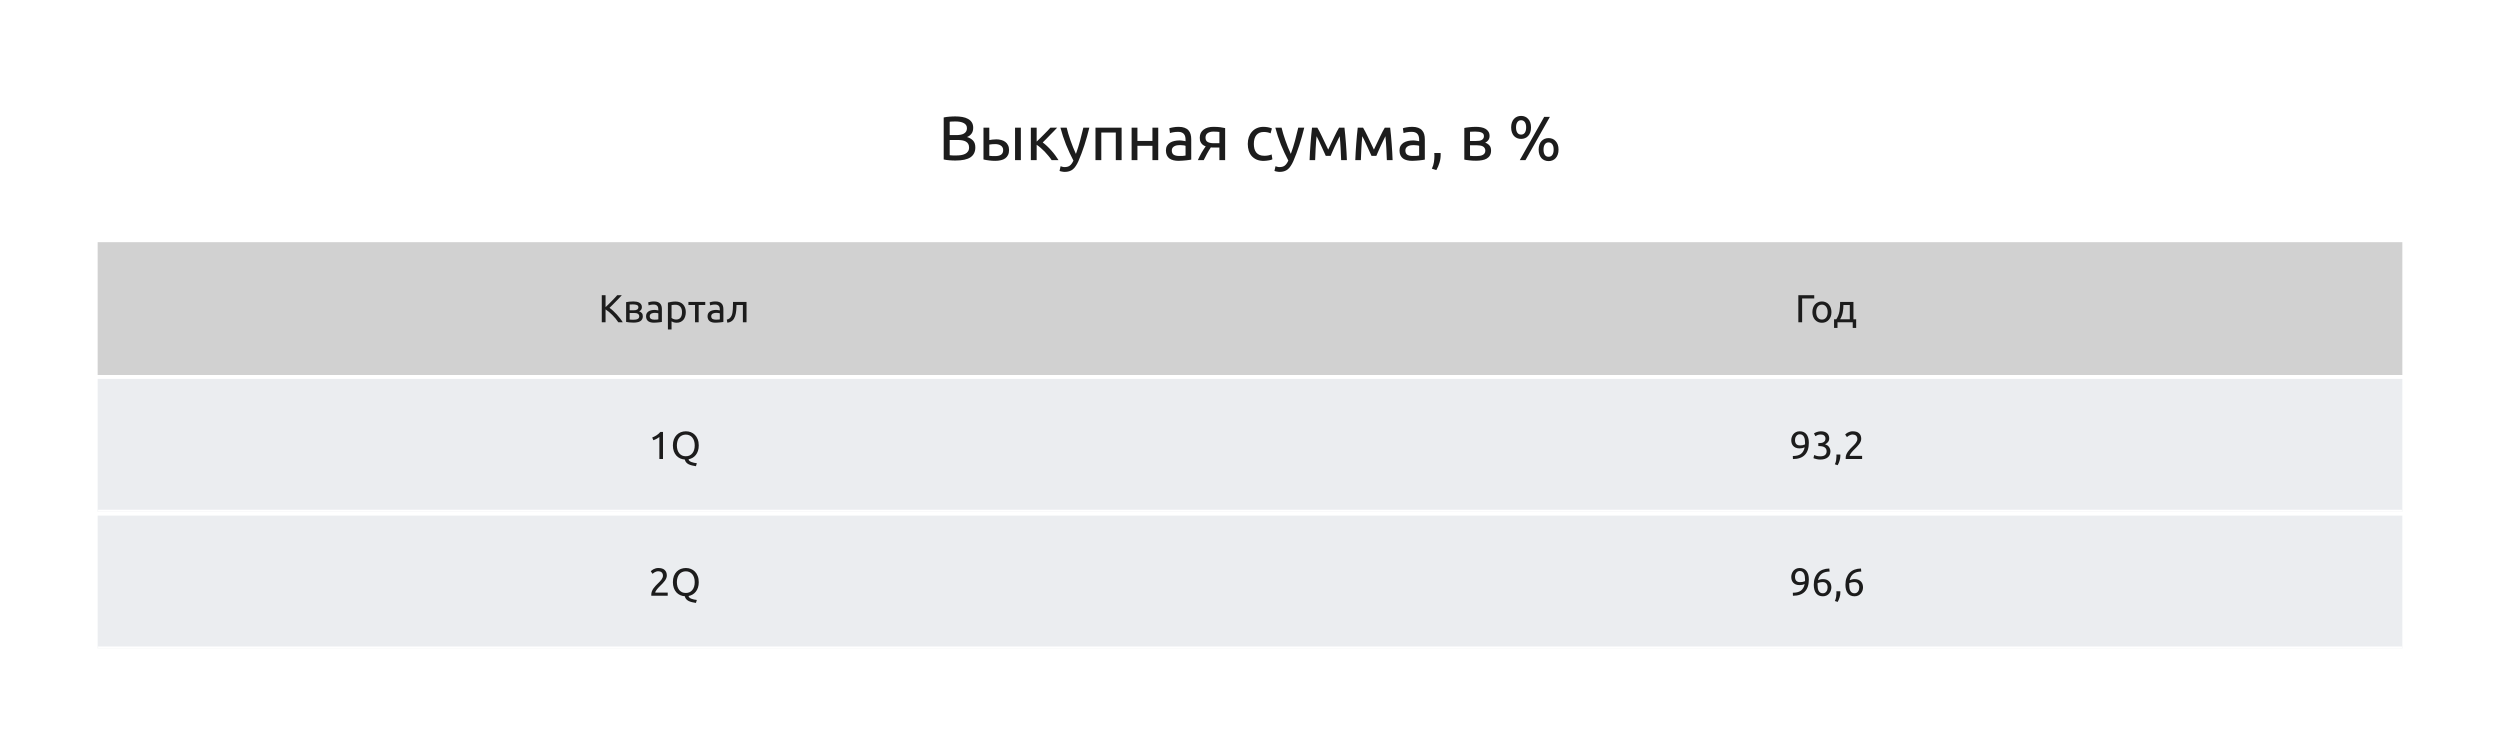 <svg width="1280" height="380" viewBox="0 0 1280 380" fill="none" xmlns="http://www.w3.org/2000/svg">
<rect x="0" y="0" width="1280" height="380" fill="#808080" stroke="none"/>
<g clip-path="url(#clip0_2640_30488)">
<rect width="1280" height="380" fill="white"/>
<path d="M489.158 82.192C488.71 82.192 488.219 82.181 487.686 82.16C487.174 82.139 486.651 82.107 486.118 82.064C485.606 82.021 485.094 81.968 484.582 81.904C484.07 81.84 483.601 81.755 483.174 81.648V60.144C483.601 60.037 484.07 59.952 484.582 59.888C485.094 59.824 485.606 59.771 486.118 59.728C486.651 59.685 487.174 59.653 487.686 59.632C488.198 59.611 488.678 59.6 489.126 59.6C490.406 59.6 491.601 59.696 492.71 59.888C493.841 60.08 494.811 60.411 495.622 60.88C496.454 61.328 497.105 61.925 497.574 62.672C498.043 63.419 498.278 64.336 498.278 65.424C498.278 66.64 497.99 67.643 497.414 68.432C496.838 69.2 496.07 69.776 495.11 70.16C496.411 70.544 497.446 71.152 498.214 71.984C498.982 72.816 499.366 73.989 499.366 75.504C499.366 77.723 498.545 79.397 496.902 80.528C495.281 81.637 492.699 82.192 489.158 82.192ZM486.246 71.664V79.472C486.481 79.493 486.758 79.515 487.078 79.536C487.355 79.557 487.675 79.579 488.038 79.6C488.422 79.6 488.859 79.6 489.35 79.6C490.267 79.6 491.131 79.547 491.942 79.44C492.774 79.312 493.499 79.099 494.118 78.8C494.737 78.501 495.227 78.085 495.59 77.552C495.974 77.019 496.166 76.347 496.166 75.536C496.166 74.811 496.027 74.203 495.75 73.712C495.473 73.2 495.067 72.795 494.534 72.496C494.022 72.197 493.403 71.984 492.678 71.856C491.953 71.728 491.142 71.664 490.246 71.664H486.246ZM486.246 69.168H489.51C490.278 69.168 491.003 69.115 491.686 69.008C492.369 68.901 492.955 68.709 493.446 68.432C493.958 68.155 494.353 67.792 494.63 67.344C494.929 66.896 495.078 66.331 495.078 65.648C495.078 65.008 494.929 64.475 494.63 64.048C494.331 63.6 493.915 63.248 493.382 62.992C492.87 62.715 492.262 62.512 491.558 62.384C490.854 62.256 490.107 62.192 489.318 62.192C488.529 62.192 487.91 62.203 487.462 62.224C487.014 62.245 486.609 62.277 486.246 62.32V69.168ZM509.656 73.776C509.08 73.776 508.515 73.797 507.96 73.84C507.427 73.861 506.947 73.925 506.52 74.032V79.76C506.648 79.781 506.83 79.803 507.064 79.824C507.32 79.845 507.587 79.867 507.864 79.888C508.163 79.888 508.462 79.899 508.76 79.92C509.059 79.92 509.326 79.92 509.56 79.92C510.862 79.92 511.864 79.675 512.568 79.184C513.272 78.693 513.624 77.904 513.624 76.816C513.624 76.283 513.507 75.824 513.272 75.44C513.059 75.056 512.76 74.747 512.376 74.512C512.014 74.256 511.598 74.075 511.128 73.968C510.659 73.84 510.168 73.776 509.656 73.776ZM503.544 65.36H506.52V71.728C506.883 71.643 507.406 71.557 508.088 71.472C508.792 71.387 509.464 71.344 510.104 71.344C510.979 71.344 511.811 71.451 512.6 71.664C513.39 71.856 514.083 72.176 514.68 72.624C515.278 73.051 515.747 73.616 516.088 74.32C516.451 75.003 516.632 75.824 516.632 76.784C516.632 77.787 516.462 78.64 516.12 79.344C515.779 80.048 515.299 80.624 514.68 81.072C514.062 81.52 513.315 81.84 512.44 82.032C511.566 82.245 510.606 82.352 509.56 82.352C508.558 82.352 507.544 82.288 506.52 82.16C505.496 82.053 504.504 81.883 503.544 81.648V65.36ZM522.68 82H519.704V65.36H522.68V82ZM533.874 72.944C534.536 73.413 535.25 74.011 536.018 74.736C536.786 75.44 537.533 76.208 538.258 77.04C539.005 77.872 539.698 78.725 540.338 79.6C540.978 80.453 541.522 81.253 541.97 82H538.45C537.981 81.275 537.426 80.539 536.786 79.792C536.168 79.024 535.517 78.288 534.834 77.584C534.152 76.88 533.458 76.229 532.754 75.632C532.05 75.035 531.389 74.533 530.77 74.128V82H527.794V65.36H530.77V72.496C531.282 72.005 531.869 71.44 532.53 70.8C533.192 70.139 533.853 69.477 534.514 68.816C535.197 68.133 535.826 67.493 536.402 66.896C536.978 66.277 537.448 65.765 537.81 65.36H541.266C540.797 65.872 540.242 66.459 539.602 67.12C538.984 67.76 538.333 68.421 537.65 69.104C536.989 69.787 536.328 70.469 535.666 71.152C535.005 71.813 534.408 72.411 533.874 72.944ZM543.03 85.104C543.265 85.211 543.563 85.307 543.926 85.392C544.31 85.499 544.683 85.552 545.046 85.552C546.219 85.552 547.137 85.285 547.798 84.752C548.459 84.24 549.057 83.397 549.59 82.224C548.246 79.664 546.987 76.955 545.814 74.096C544.662 71.216 543.702 68.304 542.934 65.36H546.134C546.369 66.32 546.646 67.355 546.966 68.464C547.307 69.573 547.681 70.715 548.086 71.888C548.491 73.061 548.929 74.235 549.398 75.408C549.867 76.581 550.358 77.712 550.87 78.8C551.681 76.56 552.385 74.341 552.982 72.144C553.579 69.947 554.145 67.685 554.678 65.36H557.75C556.982 68.496 556.129 71.515 555.19 74.416C554.251 77.296 553.238 79.995 552.15 82.512C551.723 83.472 551.275 84.293 550.806 84.976C550.358 85.68 549.857 86.256 549.302 86.704C548.747 87.152 548.118 87.483 547.414 87.696C546.731 87.909 545.953 88.016 545.078 88.016C544.843 88.016 544.598 87.995 544.342 87.952C544.086 87.931 543.83 87.888 543.574 87.824C543.339 87.781 543.115 87.728 542.902 87.664C542.71 87.6 542.571 87.547 542.486 87.504L543.03 85.104ZM574.264 82H571.288V67.856H563.864V82H560.888V65.36H574.264V82ZM593.02 82H590.044V74.64H582.364V82H579.388V65.36H582.364V72.144H590.044V65.36H593.02V82ZM603.77 79.856C604.474 79.856 605.093 79.845 605.626 79.824C606.181 79.781 606.639 79.717 607.002 79.632V74.672C606.789 74.565 606.437 74.48 605.946 74.416C605.477 74.331 604.901 74.288 604.218 74.288C603.77 74.288 603.29 74.32 602.778 74.384C602.287 74.448 601.829 74.587 601.402 74.8C600.997 74.992 600.655 75.269 600.378 75.632C600.101 75.973 599.962 76.432 599.962 77.008C599.962 78.075 600.303 78.821 600.986 79.248C601.669 79.653 602.597 79.856 603.77 79.856ZM603.514 64.944C604.709 64.944 605.711 65.104 606.522 65.424C607.354 65.723 608.015 66.16 608.506 66.736C609.018 67.291 609.381 67.963 609.594 68.752C609.807 69.52 609.914 70.373 609.914 71.312V81.712C609.658 81.755 609.295 81.819 608.826 81.904C608.378 81.968 607.866 82.032 607.29 82.096C606.714 82.16 606.085 82.213 605.402 82.256C604.741 82.32 604.079 82.352 603.418 82.352C602.479 82.352 601.615 82.256 600.826 82.064C600.037 81.872 599.354 81.573 598.778 81.168C598.202 80.741 597.754 80.187 597.434 79.504C597.114 78.821 596.954 78 596.954 77.04C596.954 76.123 597.135 75.333 597.498 74.672C597.882 74.011 598.394 73.477 599.034 73.072C599.674 72.667 600.421 72.368 601.274 72.176C602.127 71.984 603.023 71.888 603.962 71.888C604.261 71.888 604.57 71.909 604.89 71.952C605.21 71.973 605.509 72.016 605.786 72.08C606.085 72.123 606.341 72.165 606.554 72.208C606.767 72.251 606.917 72.283 607.002 72.304V71.472C607.002 70.981 606.949 70.501 606.842 70.032C606.735 69.541 606.543 69.115 606.266 68.752C605.989 68.368 605.605 68.069 605.114 67.856C604.645 67.621 604.026 67.504 603.258 67.504C602.277 67.504 601.413 67.579 600.666 67.728C599.941 67.856 599.397 67.995 599.034 68.144L598.682 65.68C599.066 65.509 599.706 65.349 600.602 65.2C601.498 65.029 602.469 64.944 603.514 64.944ZM621.737 75.536C621.417 75.536 621.108 75.536 620.809 75.536C620.51 75.515 620.222 75.493 619.945 75.472C619.262 76.496 618.601 77.595 617.961 78.768C617.342 79.92 616.788 80.997 616.297 82H613.289C613.545 81.381 613.844 80.752 614.185 80.112C614.526 79.451 614.868 78.811 615.209 78.192C615.572 77.573 615.934 76.987 616.297 76.432C616.66 75.877 617.001 75.376 617.321 74.928C616.724 74.715 616.233 74.459 615.849 74.16C615.465 73.84 615.156 73.488 614.921 73.104C614.686 72.72 614.516 72.315 614.409 71.888C614.324 71.44 614.281 70.992 614.281 70.544C614.281 69.605 614.452 68.784 614.793 68.08C615.156 67.376 615.646 66.8 616.265 66.352C616.884 65.883 617.609 65.531 618.441 65.296C619.294 65.061 620.222 64.944 621.225 64.944C622.633 64.944 623.828 65.008 624.809 65.136C625.79 65.264 626.612 65.413 627.273 65.584V82H624.329V75.536H621.737ZM624.329 67.568C624.094 67.525 623.7 67.483 623.145 67.44C622.612 67.397 621.993 67.376 621.289 67.376C620.073 67.376 619.092 67.632 618.345 68.144C617.598 68.635 617.225 69.424 617.225 70.512C617.225 71.579 617.609 72.315 618.377 72.72C619.145 73.125 620.137 73.328 621.353 73.328H624.329V67.568ZM647.026 82.384C645.682 82.384 644.498 82.171 643.474 81.744C642.472 81.317 641.618 80.72 640.914 79.952C640.232 79.184 639.72 78.277 639.378 77.232C639.037 76.165 638.866 74.992 638.866 73.712C638.866 72.432 639.048 71.259 639.41 70.192C639.794 69.125 640.328 68.208 641.01 67.44C641.693 66.651 642.525 66.043 643.506 65.616C644.509 65.168 645.618 64.944 646.834 64.944C647.581 64.944 648.328 65.008 649.074 65.136C649.821 65.264 650.536 65.467 651.218 65.744L650.546 68.272C650.098 68.059 649.576 67.888 648.978 67.76C648.402 67.632 647.784 67.568 647.122 67.568C645.458 67.568 644.178 68.091 643.282 69.136C642.408 70.181 641.97 71.707 641.97 73.712C641.97 74.608 642.066 75.429 642.258 76.176C642.472 76.923 642.792 77.563 643.218 78.096C643.666 78.629 644.232 79.045 644.914 79.344C645.597 79.621 646.429 79.76 647.41 79.76C648.2 79.76 648.914 79.685 649.554 79.536C650.194 79.387 650.696 79.227 651.058 79.056L651.474 81.552C651.304 81.659 651.058 81.765 650.738 81.872C650.418 81.957 650.056 82.032 649.65 82.096C649.245 82.181 648.808 82.245 648.338 82.288C647.89 82.352 647.453 82.384 647.026 82.384ZM653.061 85.104C653.296 85.211 653.594 85.307 653.957 85.392C654.341 85.499 654.714 85.552 655.077 85.552C656.25 85.552 657.168 85.285 657.829 84.752C658.49 84.24 659.088 83.397 659.621 82.224C658.277 79.664 657.018 76.955 655.845 74.096C654.693 71.216 653.733 68.304 652.965 65.36H656.165C656.4 66.32 656.677 67.355 656.997 68.464C657.338 69.573 657.712 70.715 658.117 71.888C658.522 73.061 658.96 74.235 659.429 75.408C659.898 76.581 660.389 77.712 660.901 78.8C661.712 76.56 662.416 74.341 663.013 72.144C663.61 69.947 664.176 67.685 664.709 65.36H667.781C667.013 68.496 666.16 71.515 665.221 74.416C664.282 77.296 663.269 79.995 662.181 82.512C661.754 83.472 661.306 84.293 660.837 84.976C660.389 85.68 659.888 86.256 659.333 86.704C658.778 87.152 658.149 87.483 657.445 87.696C656.762 87.909 655.984 88.016 655.109 88.016C654.874 88.016 654.629 87.995 654.373 87.952C654.117 87.931 653.861 87.888 653.605 87.824C653.37 87.781 653.146 87.728 652.933 87.664C652.741 87.6 652.602 87.547 652.517 87.504L653.061 85.104ZM674.087 69.744C673.874 71.856 673.714 73.968 673.607 76.08C673.501 78.171 673.415 80.144 673.351 82H670.503C670.546 80.699 670.61 79.344 670.695 77.936C670.781 76.507 670.877 75.077 670.983 73.648C671.09 72.197 671.207 70.779 671.335 69.392C671.463 67.984 671.602 66.64 671.751 65.36H674.471C675.154 66.469 675.954 67.995 676.871 69.936C677.789 71.856 678.845 74.075 680.039 76.592C681.234 74.075 682.29 71.856 683.207 69.936C684.125 67.995 684.925 66.469 685.607 65.36H688.359C688.509 66.64 688.647 67.984 688.775 69.392C688.903 70.779 689.021 72.197 689.127 73.648C689.234 75.077 689.33 76.507 689.415 77.936C689.501 79.344 689.565 80.699 689.607 82H686.663C686.599 80.144 686.514 78.171 686.407 76.08C686.301 73.968 686.141 71.856 685.927 69.744C685.586 70.405 685.191 71.205 684.743 72.144C684.295 73.061 683.847 74 683.399 74.96C682.973 75.92 682.567 76.837 682.183 77.712C681.799 78.587 681.501 79.28 681.287 79.792H678.791C678.557 79.259 678.237 78.555 677.831 77.68C677.447 76.805 677.031 75.888 676.583 74.928C676.157 73.947 675.719 72.997 675.271 72.08C674.823 71.141 674.429 70.363 674.087 69.744ZM697.494 69.744C697.28 71.856 697.12 73.968 697.014 76.08C696.907 78.171 696.822 80.144 696.758 82H693.91C693.952 80.699 694.016 79.344 694.102 77.936C694.187 76.507 694.283 75.077 694.39 73.648C694.496 72.197 694.614 70.779 694.742 69.392C694.87 67.984 695.008 66.64 695.158 65.36H697.878C698.56 66.469 699.36 67.995 700.278 69.936C701.195 71.856 702.251 74.075 703.446 76.592C704.64 74.075 705.696 71.856 706.614 69.936C707.531 67.995 708.331 66.469 709.014 65.36H711.766C711.915 66.64 712.054 67.984 712.182 69.392C712.31 70.779 712.427 72.197 712.534 73.648C712.64 75.077 712.736 76.507 712.822 77.936C712.907 79.344 712.971 80.699 713.014 82H710.07C710.006 80.144 709.92 78.171 709.814 76.08C709.707 73.968 709.547 71.856 709.334 69.744C708.992 70.405 708.598 71.205 708.15 72.144C707.702 73.061 707.254 74 706.806 74.96C706.379 75.92 705.974 76.837 705.59 77.712C705.206 78.587 704.907 79.28 704.694 79.792H702.198C701.963 79.259 701.643 78.555 701.238 77.68C700.854 76.805 700.438 75.888 699.99 74.928C699.563 73.947 699.126 72.997 698.678 72.08C698.23 71.141 697.835 70.363 697.494 69.744ZM723.364 79.856C724.068 79.856 724.687 79.845 725.22 79.824C725.775 79.781 726.233 79.717 726.596 79.632V74.672C726.383 74.565 726.031 74.48 725.54 74.416C725.071 74.331 724.495 74.288 723.812 74.288C723.364 74.288 722.884 74.32 722.372 74.384C721.881 74.448 721.423 74.587 720.996 74.8C720.591 74.992 720.249 75.269 719.972 75.632C719.695 75.973 719.556 76.432 719.556 77.008C719.556 78.075 719.897 78.821 720.58 79.248C721.263 79.653 722.191 79.856 723.364 79.856ZM723.108 64.944C724.303 64.944 725.305 65.104 726.116 65.424C726.948 65.723 727.609 66.16 728.1 66.736C728.612 67.291 728.975 67.963 729.188 68.752C729.401 69.52 729.508 70.373 729.508 71.312V81.712C729.252 81.755 728.889 81.819 728.42 81.904C727.972 81.968 727.46 82.032 726.884 82.096C726.308 82.16 725.679 82.213 724.996 82.256C724.335 82.32 723.673 82.352 723.012 82.352C722.073 82.352 721.209 82.256 720.42 82.064C719.631 81.872 718.948 81.573 718.372 81.168C717.796 80.741 717.348 80.187 717.028 79.504C716.708 78.821 716.548 78 716.548 77.04C716.548 76.123 716.729 75.333 717.092 74.672C717.476 74.011 717.988 73.477 718.628 73.072C719.268 72.667 720.015 72.368 720.868 72.176C721.721 71.984 722.617 71.888 723.556 71.888C723.855 71.888 724.164 71.909 724.484 71.952C724.804 71.973 725.103 72.016 725.38 72.08C725.679 72.123 725.935 72.165 726.148 72.208C726.361 72.251 726.511 72.283 726.596 72.304V71.472C726.596 70.981 726.543 70.501 726.436 70.032C726.329 69.541 726.137 69.115 725.86 68.752C725.583 68.368 725.199 68.069 724.708 67.856C724.239 67.621 723.62 67.504 722.852 67.504C721.871 67.504 721.007 67.579 720.26 67.728C719.535 67.856 718.991 67.995 718.628 68.144L718.276 65.68C718.66 65.509 719.3 65.349 720.196 65.2C721.092 65.029 722.063 64.944 723.108 64.944ZM737.587 78.352C737.608 78.523 737.619 78.693 737.619 78.864C737.619 79.013 737.619 79.173 737.619 79.344C737.619 80.688 737.416 82.011 737.011 83.312C736.627 84.635 736.093 85.893 735.411 87.088L733.107 86.352C733.64 85.264 733.992 84.155 734.163 83.024C734.333 81.915 734.419 80.869 734.419 79.888C734.419 79.611 734.408 79.344 734.387 79.088C734.387 78.832 734.376 78.587 734.355 78.352H737.587ZM752.644 79.76C752.772 79.781 752.953 79.803 753.188 79.824C753.423 79.845 753.689 79.867 753.988 79.888C754.287 79.888 754.596 79.899 754.916 79.92C755.257 79.92 755.577 79.92 755.876 79.92C756.495 79.92 757.081 79.877 757.636 79.792C758.212 79.707 758.703 79.557 759.108 79.344C759.535 79.131 759.865 78.853 760.1 78.512C760.356 78.149 760.484 77.691 760.484 77.136C760.484 76.603 760.367 76.165 760.132 75.824C759.919 75.461 759.62 75.173 759.236 74.96C758.852 74.747 758.393 74.597 757.86 74.512C757.348 74.427 756.793 74.384 756.196 74.384H752.644V79.76ZM755.812 72.176C756.388 72.176 756.911 72.144 757.38 72.08C757.871 71.995 758.287 71.856 758.628 71.664C758.991 71.472 759.268 71.216 759.46 70.896C759.673 70.576 759.78 70.171 759.78 69.68C759.78 69.168 759.652 68.763 759.396 68.464C759.14 68.165 758.799 67.941 758.372 67.792C757.967 67.621 757.497 67.515 756.964 67.472C756.452 67.408 755.929 67.376 755.396 67.376C754.905 67.376 754.404 67.387 753.892 67.408C753.401 67.429 752.985 67.451 752.644 67.472V72.176H755.812ZM755.748 82.288C754.489 82.288 753.327 82.224 752.26 82.096C751.193 81.989 750.351 81.861 749.732 81.712V65.52C750.351 65.371 751.193 65.243 752.26 65.136C753.327 65.008 754.489 64.944 755.748 64.944C756.623 64.944 757.476 65.019 758.308 65.168C759.14 65.317 759.876 65.573 760.516 65.936C761.156 66.277 761.668 66.757 762.052 67.376C762.457 67.973 762.66 68.72 762.66 69.616C762.66 70.427 762.457 71.12 762.052 71.696C761.647 72.272 761.103 72.72 760.42 73.04C761.337 73.36 762.063 73.84 762.596 74.48C763.151 75.099 763.428 75.973 763.428 77.104C763.428 78.107 763.225 78.939 762.82 79.6C762.436 80.261 761.892 80.795 761.188 81.2C760.505 81.605 759.695 81.883 758.756 82.032C757.817 82.203 756.815 82.288 755.748 82.288ZM773.709 65.232C773.709 64.272 773.837 63.429 774.093 62.704C774.349 61.979 774.701 61.371 775.149 60.88C775.619 60.368 776.163 59.984 776.781 59.728C777.4 59.472 778.072 59.344 778.797 59.344C779.523 59.344 780.195 59.472 780.813 59.728C781.432 59.984 781.965 60.368 782.413 60.88C782.883 61.371 783.245 61.979 783.501 62.704C783.757 63.429 783.885 64.272 783.885 65.232C783.885 66.192 783.757 67.035 783.501 67.76C783.245 68.485 782.883 69.104 782.413 69.616C781.965 70.107 781.432 70.48 780.813 70.736C780.195 70.992 779.523 71.12 778.797 71.12C778.072 71.12 777.4 70.992 776.781 70.736C776.163 70.48 775.619 70.107 775.149 69.616C774.701 69.104 774.349 68.485 774.093 67.76C773.837 67.035 773.709 66.192 773.709 65.232ZM781.389 65.232C781.389 64.08 781.165 63.184 780.717 62.544C780.269 61.883 779.629 61.552 778.797 61.552C777.965 61.552 777.325 61.883 776.877 62.544C776.429 63.184 776.205 64.08 776.205 65.232C776.205 66.384 776.429 67.291 776.877 67.952C777.325 68.592 777.965 68.912 778.797 68.912C779.629 68.912 780.269 68.592 780.717 67.952C781.165 67.291 781.389 66.384 781.389 65.232ZM787.789 76.592C787.789 75.632 787.917 74.789 788.173 74.064C788.429 73.339 788.781 72.731 789.229 72.24C789.699 71.728 790.243 71.344 790.861 71.088C791.48 70.832 792.152 70.704 792.877 70.704C793.603 70.704 794.275 70.832 794.893 71.088C795.512 71.344 796.045 71.728 796.493 72.24C796.963 72.731 797.325 73.339 797.581 74.064C797.837 74.789 797.965 75.632 797.965 76.592C797.965 77.552 797.837 78.395 797.581 79.12C797.325 79.845 796.963 80.464 796.493 80.976C796.045 81.467 795.512 81.84 794.893 82.096C794.275 82.352 793.603 82.48 792.877 82.48C792.152 82.48 791.48 82.352 790.861 82.096C790.243 81.84 789.699 81.467 789.229 80.976C788.781 80.464 788.429 79.845 788.173 79.12C787.917 78.395 787.789 77.552 787.789 76.592ZM795.469 76.592C795.469 75.44 795.245 74.544 794.797 73.904C794.349 73.243 793.709 72.912 792.877 72.912C792.045 72.912 791.405 73.243 790.957 73.904C790.509 74.544 790.285 75.44 790.285 76.592C790.285 77.744 790.509 78.651 790.957 79.312C791.405 79.952 792.045 80.272 792.877 80.272C793.709 80.272 794.349 79.952 794.797 79.312C795.245 78.651 795.469 77.744 795.469 76.592ZM793.549 59.824L781.037 82H778.125L790.637 59.824H793.549Z" fill="#1C1C1C"/>
<rect width="1180" height="68" transform="translate(50 124)" fill="#D1D1D1"/>
<path d="M318.369 151.14C317.956 151.593 317.489 152.1 316.969 152.66C316.449 153.207 315.902 153.773 315.329 154.36C314.769 154.933 314.209 155.5 313.649 156.06C313.089 156.62 312.562 157.14 312.069 157.62C312.642 158.02 313.249 158.513 313.889 159.1C314.529 159.687 315.156 160.313 315.769 160.98C316.382 161.647 316.956 162.327 317.489 163.02C318.036 163.713 318.489 164.373 318.849 165H316.569C316.169 164.373 315.709 163.747 315.189 163.12C314.669 162.48 314.116 161.873 313.529 161.3C312.956 160.713 312.369 160.173 311.769 159.68C311.182 159.187 310.609 158.767 310.049 158.42V165H308.109V151.14H310.049V157.26C310.516 156.82 311.029 156.327 311.589 155.78C312.149 155.22 312.702 154.66 313.249 154.1C313.796 153.54 314.309 153.007 314.789 152.5C315.282 151.98 315.696 151.527 316.029 151.14H318.369ZM322.387 163.6C322.467 163.613 322.581 163.627 322.727 163.64C322.874 163.653 323.041 163.667 323.227 163.68C323.414 163.68 323.607 163.687 323.807 163.7C324.021 163.7 324.221 163.7 324.407 163.7C324.794 163.7 325.161 163.673 325.507 163.62C325.867 163.567 326.174 163.473 326.427 163.34C326.694 163.207 326.901 163.033 327.047 162.82C327.207 162.593 327.287 162.307 327.287 161.96C327.287 161.627 327.214 161.353 327.067 161.14C326.934 160.913 326.747 160.733 326.507 160.6C326.267 160.467 325.981 160.373 325.647 160.32C325.327 160.267 324.981 160.24 324.607 160.24H322.387V163.6ZM324.367 158.86C324.727 158.86 325.054 158.84 325.347 158.8C325.654 158.747 325.914 158.66 326.127 158.54C326.354 158.42 326.527 158.26 326.647 158.06C326.781 157.86 326.847 157.607 326.847 157.3C326.847 156.98 326.767 156.727 326.607 156.54C326.447 156.353 326.234 156.213 325.967 156.12C325.714 156.013 325.421 155.947 325.087 155.92C324.767 155.88 324.441 155.86 324.107 155.86C323.801 155.86 323.487 155.867 323.167 155.88C322.861 155.893 322.601 155.907 322.387 155.92V158.86H324.367ZM324.327 165.18C323.541 165.18 322.814 165.14 322.147 165.06C321.481 164.993 320.954 164.913 320.567 164.82V154.7C320.954 154.607 321.481 154.527 322.147 154.46C322.814 154.38 323.541 154.34 324.327 154.34C324.874 154.34 325.407 154.387 325.927 154.48C326.447 154.573 326.907 154.733 327.307 154.96C327.707 155.173 328.027 155.473 328.267 155.86C328.521 156.233 328.647 156.7 328.647 157.26C328.647 157.767 328.521 158.2 328.267 158.56C328.014 158.92 327.674 159.2 327.247 159.4C327.821 159.6 328.274 159.9 328.607 160.3C328.954 160.687 329.127 161.233 329.127 161.94C329.127 162.567 329.001 163.087 328.747 163.5C328.507 163.913 328.167 164.247 327.727 164.5C327.301 164.753 326.794 164.927 326.207 165.02C325.621 165.127 324.994 165.18 324.327 165.18ZM335.044 163.66C335.484 163.66 335.871 163.653 336.204 163.64C336.551 163.613 336.838 163.573 337.064 163.52V160.42C336.931 160.353 336.711 160.3 336.404 160.26C336.111 160.207 335.751 160.18 335.324 160.18C335.044 160.18 334.744 160.2 334.424 160.24C334.118 160.28 333.831 160.367 333.564 160.5C333.311 160.62 333.098 160.793 332.924 161.02C332.751 161.233 332.664 161.52 332.664 161.88C332.664 162.547 332.878 163.013 333.304 163.28C333.731 163.533 334.311 163.66 335.044 163.66ZM334.884 154.34C335.631 154.34 336.258 154.44 336.764 154.64C337.284 154.827 337.698 155.1 338.004 155.46C338.324 155.807 338.551 156.227 338.684 156.72C338.818 157.2 338.884 157.733 338.884 158.32V164.82C338.724 164.847 338.498 164.887 338.204 164.94C337.924 164.98 337.604 165.02 337.244 165.06C336.884 165.1 336.491 165.133 336.064 165.16C335.651 165.2 335.238 165.22 334.824 165.22C334.238 165.22 333.698 165.16 333.204 165.04C332.711 164.92 332.284 164.733 331.924 164.48C331.564 164.213 331.284 163.867 331.084 163.44C330.884 163.013 330.784 162.5 330.784 161.9C330.784 161.327 330.898 160.833 331.124 160.42C331.364 160.007 331.684 159.673 332.084 159.42C332.484 159.167 332.951 158.98 333.484 158.86C334.018 158.74 334.578 158.68 335.164 158.68C335.351 158.68 335.544 158.693 335.744 158.72C335.944 158.733 336.131 158.76 336.304 158.8C336.491 158.827 336.651 158.853 336.784 158.88C336.918 158.907 337.011 158.927 337.064 158.94V158.42C337.064 158.113 337.031 157.813 336.964 157.52C336.898 157.213 336.778 156.947 336.604 156.72C336.431 156.48 336.191 156.293 335.884 156.16C335.591 156.013 335.204 155.94 334.724 155.94C334.111 155.94 333.571 155.987 333.104 156.08C332.651 156.16 332.311 156.247 332.084 156.34L331.864 154.8C332.104 154.693 332.504 154.593 333.064 154.5C333.624 154.393 334.231 154.34 334.884 154.34ZM349.193 159.82C349.193 158.607 348.893 157.673 348.293 157.02C347.693 156.367 346.893 156.04 345.893 156.04C345.333 156.04 344.893 156.06 344.573 156.1C344.267 156.14 344.02 156.187 343.833 156.24V162.8C344.06 162.987 344.387 163.167 344.813 163.34C345.24 163.513 345.707 163.6 346.213 163.6C346.747 163.6 347.2 163.507 347.573 163.32C347.96 163.12 348.273 162.853 348.513 162.52C348.753 162.173 348.927 161.773 349.033 161.32C349.14 160.853 349.193 160.353 349.193 159.82ZM351.133 159.82C351.133 160.607 351.027 161.333 350.813 162C350.613 162.667 350.313 163.24 349.913 163.72C349.513 164.2 349.02 164.573 348.433 164.84C347.86 165.107 347.2 165.24 346.453 165.24C345.853 165.24 345.32 165.16 344.853 165C344.4 164.84 344.06 164.687 343.833 164.54V168.7H341.973V154.92C342.413 154.813 342.96 154.7 343.613 154.58C344.28 154.447 345.047 154.38 345.913 154.38C346.713 154.38 347.433 154.507 348.073 154.76C348.713 155.013 349.26 155.373 349.713 155.84C350.167 156.307 350.513 156.88 350.753 157.56C351.007 158.227 351.133 158.98 351.133 159.82ZM361.091 154.6V156.16H357.711V165H355.851V156.16H352.471V154.6H361.091ZM366.529 163.66C366.969 163.66 367.355 163.653 367.689 163.64C368.035 163.613 368.322 163.573 368.549 163.52V160.42C368.415 160.353 368.195 160.3 367.889 160.26C367.595 160.207 367.235 160.18 366.809 160.18C366.529 160.18 366.229 160.2 365.909 160.24C365.602 160.28 365.315 160.367 365.049 160.5C364.795 160.62 364.582 160.793 364.409 161.02C364.235 161.233 364.149 161.52 364.149 161.88C364.149 162.547 364.362 163.013 364.789 163.28C365.215 163.533 365.795 163.66 366.529 163.66ZM366.369 154.34C367.115 154.34 367.742 154.44 368.249 154.64C368.769 154.827 369.182 155.1 369.489 155.46C369.809 155.807 370.035 156.227 370.169 156.72C370.302 157.2 370.369 157.733 370.369 158.32V164.82C370.209 164.847 369.982 164.887 369.689 164.94C369.409 164.98 369.089 165.02 368.729 165.06C368.369 165.1 367.975 165.133 367.549 165.16C367.135 165.2 366.722 165.22 366.309 165.22C365.722 165.22 365.182 165.16 364.689 165.04C364.195 164.92 363.769 164.733 363.409 164.48C363.049 164.213 362.769 163.867 362.569 163.44C362.369 163.013 362.269 162.5 362.269 161.9C362.269 161.327 362.382 160.833 362.609 160.42C362.849 160.007 363.169 159.673 363.569 159.42C363.969 159.167 364.435 158.98 364.969 158.86C365.502 158.74 366.062 158.68 366.649 158.68C366.835 158.68 367.029 158.693 367.229 158.72C367.429 158.733 367.615 158.76 367.789 158.8C367.975 158.827 368.135 158.853 368.269 158.88C368.402 158.907 368.495 158.927 368.549 158.94V158.42C368.549 158.113 368.515 157.813 368.449 157.52C368.382 157.213 368.262 156.947 368.089 156.72C367.915 156.48 367.675 156.293 367.369 156.16C367.075 156.013 366.689 155.94 366.209 155.94C365.595 155.94 365.055 155.987 364.589 156.08C364.135 156.16 363.795 156.247 363.569 156.34L363.349 154.8C363.589 154.693 363.989 154.593 364.549 154.5C365.109 154.393 365.715 154.34 366.369 154.34ZM377.078 156.16C377.078 156.6 377.064 157.073 377.038 157.58C377.024 158.073 376.991 158.573 376.938 159.08C376.884 159.573 376.811 160.067 376.718 160.56C376.624 161.04 376.504 161.493 376.358 161.92C376.211 162.347 376.024 162.747 375.798 163.12C375.584 163.493 375.318 163.827 374.998 164.12C374.678 164.4 374.304 164.64 373.878 164.84C373.451 165.027 372.951 165.147 372.378 165.2L372.118 163.64C372.771 163.507 373.284 163.26 373.658 162.9C374.044 162.54 374.351 162.1 374.578 161.58C374.778 161.127 374.924 160.613 375.018 160.04C375.111 159.467 375.178 158.873 375.218 158.26C375.258 157.633 375.278 157.007 375.278 156.38C375.291 155.753 375.298 155.16 375.298 154.6H382.218V165H380.358V156.16H377.078Z" fill="#1C1C1C"/>
<path d="M928.891 151.14V152.82H922.691V165H920.751V151.14H928.891ZM937.701 159.8C937.701 160.627 937.581 161.373 937.341 162.04C937.101 162.707 936.761 163.28 936.321 163.76C935.895 164.24 935.381 164.613 934.781 164.88C934.181 165.133 933.528 165.26 932.821 165.26C932.115 165.26 931.461 165.133 930.861 164.88C930.261 164.613 929.741 164.24 929.301 163.76C928.875 163.28 928.541 162.707 928.301 162.04C928.061 161.373 927.941 160.627 927.941 159.8C927.941 158.987 928.061 158.247 928.301 157.58C928.541 156.9 928.875 156.32 929.301 155.84C929.741 155.36 930.261 154.993 930.861 154.74C931.461 154.473 932.115 154.34 932.821 154.34C933.528 154.34 934.181 154.473 934.781 154.74C935.381 154.993 935.895 155.36 936.321 155.84C936.761 156.32 937.101 156.9 937.341 157.58C937.581 158.247 937.701 158.987 937.701 159.8ZM935.761 159.8C935.761 158.627 935.495 157.7 934.961 157.02C934.441 156.327 933.728 155.98 932.821 155.98C931.915 155.98 931.195 156.327 930.661 157.02C930.141 157.7 929.881 158.627 929.881 159.8C929.881 160.973 930.141 161.907 930.661 162.6C931.195 163.28 931.915 163.62 932.821 163.62C933.728 163.62 934.441 163.28 934.961 162.6C935.495 161.907 935.761 160.973 935.761 159.8ZM939.038 163.48H940.158C940.598 162.84 940.945 162.18 941.198 161.5C941.465 160.82 941.665 160.12 941.798 159.4C941.932 158.667 942.018 157.907 942.058 157.12C942.098 156.32 942.125 155.48 942.138 154.6H948.958V163.48H950.358V167.9H948.598V165H940.798V167.9H939.038V163.48ZM947.098 163.48V156.16H943.838C943.825 156.787 943.792 157.42 943.738 158.06C943.685 158.687 943.598 159.313 943.478 159.94C943.358 160.553 943.185 161.16 942.958 161.76C942.745 162.347 942.472 162.92 942.138 163.48H947.098Z" fill="#1C1C1C"/>
<rect width="1180" height="68" transform="translate(50 194)" fill="#EBEDF0"/>
<mask id="path-4-inside-1_2640_30488" fill="white">
<path d="M50 194H1230V262H50V194Z"/>
</mask>
<path d="M1230 261H50V263H1230V261Z" fill="white" mask="url(#path-4-inside-1_2640_30488)"/>
<path d="M333.932 224C334.692 223.707 335.432 223.333 336.152 222.88C336.872 222.413 337.532 221.833 338.132 221.14H339.452V235H337.592V223.72C337.432 223.867 337.232 224.02 336.992 224.18C336.766 224.34 336.512 224.493 336.232 224.64C335.966 224.787 335.679 224.927 335.372 225.06C335.079 225.193 334.792 225.307 334.512 225.4L333.932 224ZM344.521 228.06C344.521 226.873 344.695 225.827 345.041 224.92C345.401 224.013 345.881 223.26 346.481 222.66C347.095 222.047 347.801 221.587 348.601 221.28C349.415 220.973 350.275 220.82 351.181 220.82C352.075 220.82 352.915 220.973 353.701 221.28C354.501 221.587 355.201 222.047 355.801 222.66C356.401 223.26 356.875 224.013 357.221 224.92C357.581 225.827 357.761 226.873 357.761 228.06C357.761 229.1 357.628 230.027 357.361 230.84C357.095 231.653 356.721 232.36 356.241 232.96C355.775 233.547 355.221 234.027 354.581 234.4C353.955 234.76 353.281 235.007 352.561 235.14C352.575 235.447 352.708 235.713 352.961 235.94C353.228 236.18 353.561 236.38 353.961 236.54C354.361 236.7 354.808 236.833 355.301 236.94C355.795 237.047 356.288 237.127 356.781 237.18L356.321 238.7C355.628 238.607 354.961 238.48 354.321 238.32C353.695 238.173 353.121 237.973 352.601 237.72C352.095 237.467 351.668 237.14 351.321 236.74C350.975 236.353 350.741 235.867 350.621 235.28C349.781 235.227 348.988 235.033 348.241 234.7C347.495 234.353 346.848 233.88 346.301 233.28C345.755 232.667 345.321 231.927 345.001 231.06C344.681 230.193 344.521 229.193 344.521 228.06ZM346.561 228.06C346.561 228.9 346.668 229.667 346.881 230.36C347.095 231.04 347.395 231.62 347.781 232.1C348.181 232.58 348.661 232.953 349.221 233.22C349.795 233.473 350.435 233.6 351.141 233.6C351.848 233.6 352.481 233.473 353.041 233.22C353.601 232.953 354.075 232.58 354.461 232.1C354.861 231.62 355.168 231.04 355.381 230.36C355.595 229.667 355.701 228.9 355.701 228.06C355.701 227.22 355.595 226.46 355.381 225.78C355.168 225.087 354.861 224.5 354.461 224.02C354.075 223.54 353.601 223.173 353.041 222.92C352.481 222.653 351.848 222.52 351.141 222.52C350.435 222.52 349.795 222.653 349.221 222.92C348.661 223.173 348.181 223.54 347.781 224.02C347.395 224.5 347.095 225.087 346.881 225.78C346.668 226.46 346.561 227.22 346.561 228.06Z" fill="#1C1C1C"/>
<path d="M926.125 226.68C926.125 229.427 925.439 231.507 924.065 232.92C922.705 234.32 920.679 235.027 917.985 235.04L917.925 233.48C918.765 233.48 919.519 233.4 920.185 233.24C920.865 233.08 921.459 232.827 921.965 232.48C922.472 232.12 922.892 231.66 923.225 231.1C923.572 230.54 923.825 229.853 923.985 229.04C923.639 229.2 923.245 229.333 922.805 229.44C922.365 229.533 921.912 229.58 921.445 229.58C920.659 229.58 919.992 229.467 919.445 229.24C918.899 229 918.452 228.687 918.105 228.3C917.759 227.9 917.505 227.447 917.345 226.94C917.199 226.42 917.125 225.88 917.125 225.32C917.125 224.827 917.212 224.313 917.385 223.78C917.559 223.247 917.819 222.76 918.165 222.32C918.525 221.88 918.979 221.52 919.525 221.24C920.072 220.96 920.719 220.82 921.465 220.82C922.225 220.82 922.892 220.953 923.465 221.22C924.052 221.487 924.539 221.873 924.925 222.38C925.325 222.887 925.625 223.507 925.825 224.24C926.025 224.96 926.125 225.773 926.125 226.68ZM921.645 228.06C922.112 228.06 922.552 228.02 922.965 227.94C923.379 227.847 923.779 227.713 924.165 227.54C924.179 227.393 924.185 227.253 924.185 227.12C924.185 226.973 924.185 226.827 924.185 226.68C924.185 226.107 924.145 225.56 924.065 225.04C923.985 224.507 923.839 224.047 923.625 223.66C923.425 223.26 923.152 222.947 922.805 222.72C922.459 222.48 922.019 222.36 921.485 222.36C921.045 222.36 920.672 222.453 920.365 222.64C920.059 222.827 919.805 223.067 919.605 223.36C919.405 223.64 919.259 223.953 919.165 224.3C919.085 224.633 919.045 224.96 919.045 225.28C919.045 226.187 919.259 226.88 919.685 227.36C920.125 227.827 920.779 228.06 921.645 228.06ZM931.915 233.64C933.101 233.64 933.948 233.407 934.455 232.94C934.975 232.473 935.235 231.847 935.235 231.06C935.235 230.553 935.128 230.127 934.915 229.78C934.701 229.433 934.421 229.16 934.075 228.96C933.728 228.747 933.321 228.6 932.855 228.52C932.401 228.427 931.935 228.38 931.455 228.38H930.975V226.86H931.635C931.968 226.86 932.308 226.827 932.655 226.76C933.015 226.693 933.341 226.573 933.635 226.4C933.928 226.227 934.168 225.993 934.355 225.7C934.541 225.393 934.635 225.013 934.635 224.56C934.635 224.187 934.568 223.867 934.435 223.6C934.301 223.333 934.121 223.113 933.895 222.94C933.681 222.767 933.428 222.647 933.135 222.58C932.855 222.5 932.555 222.46 932.235 222.46C931.595 222.46 931.048 222.553 930.595 222.74C930.155 222.927 929.781 223.12 929.475 223.32L928.755 221.9C928.915 221.793 929.115 221.68 929.355 221.56C929.608 221.427 929.888 221.307 930.195 221.2C930.501 221.093 930.828 221.007 931.175 220.94C931.535 220.86 931.908 220.82 932.295 220.82C933.028 220.82 933.661 220.913 934.195 221.1C934.728 221.273 935.168 221.527 935.515 221.86C935.861 222.18 936.121 222.567 936.295 223.02C936.468 223.46 936.555 223.94 936.555 224.46C936.555 225.18 936.348 225.8 935.935 226.32C935.521 226.827 935.021 227.213 934.435 227.48C934.795 227.587 935.141 227.74 935.475 227.94C935.808 228.14 936.095 228.393 936.335 228.7C936.588 229.007 936.788 229.36 936.935 229.76C937.095 230.16 937.175 230.607 937.175 231.1C937.175 231.7 937.068 232.26 936.855 232.78C936.655 233.287 936.335 233.727 935.895 234.1C935.468 234.473 934.928 234.767 934.275 234.98C933.621 235.193 932.848 235.3 931.955 235.3C931.608 235.3 931.248 235.273 930.875 235.22C930.515 235.167 930.175 235.1 929.855 235.02C929.535 234.94 929.255 234.86 929.015 234.78C928.775 234.7 928.601 234.633 928.495 234.58L928.855 232.96C929.081 233.067 929.455 233.207 929.975 233.38C930.508 233.553 931.155 233.64 931.915 233.64ZM942.244 232.72C942.257 232.827 942.264 232.933 942.264 233.04C942.264 233.133 942.264 233.233 942.264 233.34C942.264 234.18 942.137 235.007 941.884 235.82C941.644 236.647 941.31 237.433 940.884 238.18L939.444 237.72C939.777 237.04 939.997 236.347 940.104 235.64C940.21 234.947 940.264 234.293 940.264 233.68C940.264 233.507 940.257 233.34 940.244 233.18C940.244 233.02 940.237 232.867 940.224 232.72H942.244ZM952.945 224.68C952.945 225.16 952.845 225.627 952.645 226.08C952.459 226.52 952.205 226.96 951.885 227.4C951.565 227.827 951.205 228.253 950.805 228.68C950.405 229.093 950.005 229.5 949.605 229.9C949.379 230.127 949.112 230.393 948.805 230.7C948.512 231.007 948.232 231.327 947.965 231.66C947.699 231.993 947.472 232.313 947.285 232.62C947.112 232.927 947.025 233.193 947.025 233.42H953.405V235H945.005C944.992 234.92 944.985 234.84 944.985 234.76C944.985 234.68 944.985 234.607 944.985 234.54C944.985 233.913 945.085 233.333 945.285 232.8C945.499 232.253 945.772 231.74 946.105 231.26C946.439 230.78 946.812 230.327 947.225 229.9C947.639 229.473 948.045 229.06 948.445 228.66C948.779 228.34 949.092 228.027 949.385 227.72C949.692 227.4 949.959 227.087 950.185 226.78C950.425 226.46 950.612 226.133 950.745 225.8C950.892 225.467 950.965 225.113 950.965 224.74C950.965 224.34 950.899 224 950.765 223.72C950.645 223.44 950.479 223.207 950.265 223.02C950.052 222.833 949.799 222.7 949.505 222.62C949.225 222.527 948.925 222.48 948.605 222.48C948.219 222.48 947.865 222.533 947.545 222.64C947.225 222.747 946.939 222.873 946.685 223.02C946.432 223.153 946.219 223.3 946.045 223.46C945.872 223.607 945.739 223.72 945.645 223.8L944.725 222.48C944.845 222.347 945.025 222.187 945.265 222C945.505 221.8 945.792 221.613 946.125 221.44C946.459 221.267 946.832 221.12 947.245 221C947.659 220.88 948.105 220.82 948.585 220.82C950.039 220.82 951.125 221.16 951.845 221.84C952.579 222.507 952.945 223.453 952.945 224.68Z" fill="#1C1C1C"/>
<rect width="1180" height="68" transform="translate(50 264)" fill="#EBEDF0"/>
<mask id="path-8-inside-2_2640_30488" fill="white">
<path d="M50 264H1230V332H50V264Z"/>
</mask>
<path d="M1230 331H50V333H1230V331Z" fill="white" mask="url(#path-8-inside-2_2640_30488)"/>
<path d="M341.412 294.68C341.412 295.16 341.312 295.627 341.112 296.08C340.926 296.52 340.672 296.96 340.352 297.4C340.032 297.827 339.672 298.253 339.272 298.68C338.872 299.093 338.472 299.5 338.072 299.9C337.846 300.127 337.579 300.393 337.272 300.7C336.979 301.007 336.699 301.327 336.432 301.66C336.166 301.993 335.939 302.313 335.752 302.62C335.579 302.927 335.492 303.193 335.492 303.42H341.872V305H333.472C333.459 304.92 333.452 304.84 333.452 304.76C333.452 304.68 333.452 304.607 333.452 304.54C333.452 303.913 333.552 303.333 333.752 302.8C333.966 302.253 334.239 301.74 334.572 301.26C334.906 300.78 335.279 300.327 335.692 299.9C336.106 299.473 336.512 299.06 336.912 298.66C337.246 298.34 337.559 298.027 337.852 297.72C338.159 297.4 338.426 297.087 338.652 296.78C338.892 296.46 339.079 296.133 339.212 295.8C339.359 295.467 339.432 295.113 339.432 294.74C339.432 294.34 339.366 294 339.232 293.72C339.112 293.44 338.946 293.207 338.732 293.02C338.519 292.833 338.266 292.7 337.972 292.62C337.692 292.527 337.392 292.48 337.072 292.48C336.686 292.48 336.332 292.533 336.012 292.64C335.692 292.747 335.406 292.873 335.152 293.02C334.899 293.153 334.686 293.3 334.512 293.46C334.339 293.607 334.206 293.72 334.112 293.8L333.192 292.48C333.312 292.347 333.492 292.187 333.732 292C333.972 291.8 334.259 291.613 334.592 291.44C334.926 291.267 335.299 291.12 335.712 291C336.126 290.88 336.572 290.82 337.052 290.82C338.506 290.82 339.592 291.16 340.312 291.84C341.046 292.507 341.412 293.453 341.412 294.68ZM344.521 298.06C344.521 296.873 344.695 295.827 345.041 294.92C345.401 294.013 345.881 293.26 346.481 292.66C347.095 292.047 347.801 291.587 348.601 291.28C349.415 290.973 350.275 290.82 351.181 290.82C352.075 290.82 352.915 290.973 353.701 291.28C354.501 291.587 355.201 292.047 355.801 292.66C356.401 293.26 356.875 294.013 357.221 294.92C357.581 295.827 357.761 296.873 357.761 298.06C357.761 299.1 357.628 300.027 357.361 300.84C357.095 301.653 356.721 302.36 356.241 302.96C355.775 303.547 355.221 304.027 354.581 304.4C353.955 304.76 353.281 305.007 352.561 305.14C352.575 305.447 352.708 305.713 352.961 305.94C353.228 306.18 353.561 306.38 353.961 306.54C354.361 306.7 354.808 306.833 355.301 306.94C355.795 307.047 356.288 307.127 356.781 307.18L356.321 308.7C355.628 308.607 354.961 308.48 354.321 308.32C353.695 308.173 353.121 307.973 352.601 307.72C352.095 307.467 351.668 307.14 351.321 306.74C350.975 306.353 350.741 305.867 350.621 305.28C349.781 305.227 348.988 305.033 348.241 304.7C347.495 304.353 346.848 303.88 346.301 303.28C345.755 302.667 345.321 301.927 345.001 301.06C344.681 300.193 344.521 299.193 344.521 298.06ZM346.561 298.06C346.561 298.9 346.668 299.667 346.881 300.36C347.095 301.04 347.395 301.62 347.781 302.1C348.181 302.58 348.661 302.953 349.221 303.22C349.795 303.473 350.435 303.6 351.141 303.6C351.848 303.6 352.481 303.473 353.041 303.22C353.601 302.953 354.075 302.58 354.461 302.1C354.861 301.62 355.168 301.04 355.381 300.36C355.595 299.667 355.701 298.9 355.701 298.06C355.701 297.22 355.595 296.46 355.381 295.78C355.168 295.087 354.861 294.5 354.461 294.02C354.075 293.54 353.601 293.173 353.041 292.92C352.481 292.653 351.848 292.52 351.141 292.52C350.435 292.52 349.795 292.653 349.221 292.92C348.661 293.173 348.181 293.54 347.781 294.02C347.395 294.5 347.095 295.087 346.881 295.78C346.668 296.46 346.561 297.22 346.561 298.06Z" fill="#1C1C1C"/>
<path d="M926.125 296.68C926.125 299.427 925.439 301.507 924.065 302.92C922.705 304.32 920.679 305.027 917.985 305.04L917.925 303.48C918.765 303.48 919.519 303.4 920.185 303.24C920.865 303.08 921.459 302.827 921.965 302.48C922.472 302.12 922.892 301.66 923.225 301.1C923.572 300.54 923.825 299.853 923.985 299.04C923.639 299.2 923.245 299.333 922.805 299.44C922.365 299.533 921.912 299.58 921.445 299.58C920.659 299.58 919.992 299.467 919.445 299.24C918.899 299 918.452 298.687 918.105 298.3C917.759 297.9 917.505 297.447 917.345 296.94C917.199 296.42 917.125 295.88 917.125 295.32C917.125 294.827 917.212 294.313 917.385 293.78C917.559 293.247 917.819 292.76 918.165 292.32C918.525 291.88 918.979 291.52 919.525 291.24C920.072 290.96 920.719 290.82 921.465 290.82C922.225 290.82 922.892 290.953 923.465 291.22C924.052 291.487 924.539 291.873 924.925 292.38C925.325 292.887 925.625 293.507 925.825 294.24C926.025 294.96 926.125 295.773 926.125 296.68ZM921.645 298.06C922.112 298.06 922.552 298.02 922.965 297.94C923.379 297.847 923.779 297.713 924.165 297.54C924.179 297.393 924.185 297.253 924.185 297.12C924.185 296.973 924.185 296.827 924.185 296.68C924.185 296.107 924.145 295.56 924.065 295.04C923.985 294.507 923.839 294.047 923.625 293.66C923.425 293.26 923.152 292.947 922.805 292.72C922.459 292.48 922.019 292.36 921.485 292.36C921.045 292.36 920.672 292.453 920.365 292.64C920.059 292.827 919.805 293.067 919.605 293.36C919.405 293.64 919.259 293.953 919.165 294.3C919.085 294.633 919.045 294.96 919.045 295.28C919.045 296.187 919.259 296.88 919.685 297.36C920.125 297.827 920.779 298.06 921.645 298.06ZM928.655 299.44C928.655 298.093 928.841 296.907 929.215 295.88C929.588 294.84 930.115 293.967 930.795 293.26C931.488 292.553 932.321 292.02 933.295 291.66C934.281 291.287 935.388 291.093 936.615 291.08L936.755 292.64C935.968 292.653 935.248 292.74 934.595 292.9C933.955 293.06 933.381 293.313 932.875 293.66C932.368 294.007 931.941 294.46 931.595 295.02C931.248 295.567 930.988 296.247 930.815 297.06C931.161 296.9 931.548 296.767 931.975 296.66C932.415 296.553 932.868 296.5 933.335 296.5C934.121 296.5 934.788 296.62 935.335 296.86C935.881 297.1 936.328 297.42 936.675 297.82C937.021 298.207 937.268 298.66 937.415 299.18C937.575 299.687 937.655 300.22 937.655 300.78C937.655 301.287 937.568 301.807 937.395 302.34C937.221 302.873 936.955 303.36 936.595 303.8C936.248 304.24 935.801 304.6 935.255 304.88C934.708 305.16 934.061 305.3 933.315 305.3C931.795 305.3 930.635 304.78 929.835 303.74C929.048 302.7 928.655 301.267 928.655 299.44ZM933.135 298.02C932.668 298.02 932.235 298.067 931.835 298.16C931.435 298.24 931.035 298.367 930.635 298.54C930.621 298.687 930.608 298.84 930.595 299C930.595 299.147 930.595 299.293 930.595 299.44C930.595 300.027 930.635 300.58 930.715 301.1C930.795 301.62 930.935 302.08 931.135 302.48C931.348 302.867 931.628 303.18 931.975 303.42C932.321 303.647 932.761 303.76 933.295 303.76C933.735 303.76 934.108 303.667 934.415 303.48C934.721 303.293 934.975 303.053 935.175 302.76C935.375 302.467 935.515 302.153 935.595 301.82C935.688 301.473 935.735 301.14 935.735 300.82C935.735 299.913 935.515 299.22 935.075 298.74C934.648 298.26 934.001 298.02 933.135 298.02ZM942.244 302.72C942.257 302.827 942.264 302.933 942.264 303.04C942.264 303.133 942.264 303.233 942.264 303.34C942.264 304.18 942.137 305.007 941.884 305.82C941.644 306.647 941.31 307.433 940.884 308.18L939.444 307.72C939.777 307.04 939.997 306.347 940.104 305.64C940.21 304.947 940.264 304.293 940.264 303.68C940.264 303.507 940.257 303.34 940.244 303.18C940.244 303.02 940.237 302.867 940.224 302.72H942.244ZM944.865 299.44C944.865 298.093 945.052 296.907 945.425 295.88C945.799 294.84 946.325 293.967 947.005 293.26C947.699 292.553 948.532 292.02 949.505 291.66C950.492 291.287 951.599 291.093 952.825 291.08L952.965 292.64C952.179 292.653 951.459 292.74 950.805 292.9C950.165 293.06 949.592 293.313 949.085 293.66C948.579 294.007 948.152 294.46 947.805 295.02C947.459 295.567 947.199 296.247 947.025 297.06C947.372 296.9 947.759 296.767 948.185 296.66C948.625 296.553 949.079 296.5 949.545 296.5C950.332 296.5 950.999 296.62 951.545 296.86C952.092 297.1 952.539 297.42 952.885 297.82C953.232 298.207 953.479 298.66 953.625 299.18C953.785 299.687 953.865 300.22 953.865 300.78C953.865 301.287 953.779 301.807 953.605 302.34C953.432 302.873 953.165 303.36 952.805 303.8C952.459 304.24 952.012 304.6 951.465 304.88C950.919 305.16 950.272 305.3 949.525 305.3C948.005 305.3 946.845 304.78 946.045 303.74C945.259 302.7 944.865 301.267 944.865 299.44ZM949.345 298.02C948.879 298.02 948.445 298.067 948.045 298.16C947.645 298.24 947.245 298.367 946.845 298.54C946.832 298.687 946.819 298.84 946.805 299C946.805 299.147 946.805 299.293 946.805 299.44C946.805 300.027 946.845 300.58 946.925 301.1C947.005 301.62 947.145 302.08 947.345 302.48C947.559 302.867 947.839 303.18 948.185 303.42C948.532 303.647 948.972 303.76 949.505 303.76C949.945 303.76 950.319 303.667 950.625 303.48C950.932 303.293 951.185 303.053 951.385 302.76C951.585 302.467 951.725 302.153 951.805 301.82C951.899 301.473 951.945 301.14 951.945 300.82C951.945 299.913 951.725 299.22 951.285 298.74C950.859 298.26 950.212 298.02 949.345 298.02Z" fill="#1C1C1C"/>
</g>
<defs>
<clipPath id="clip0_2640_30488">
<rect width="1280" height="380" fill="white"/>
</clipPath>
</defs>
</svg>
